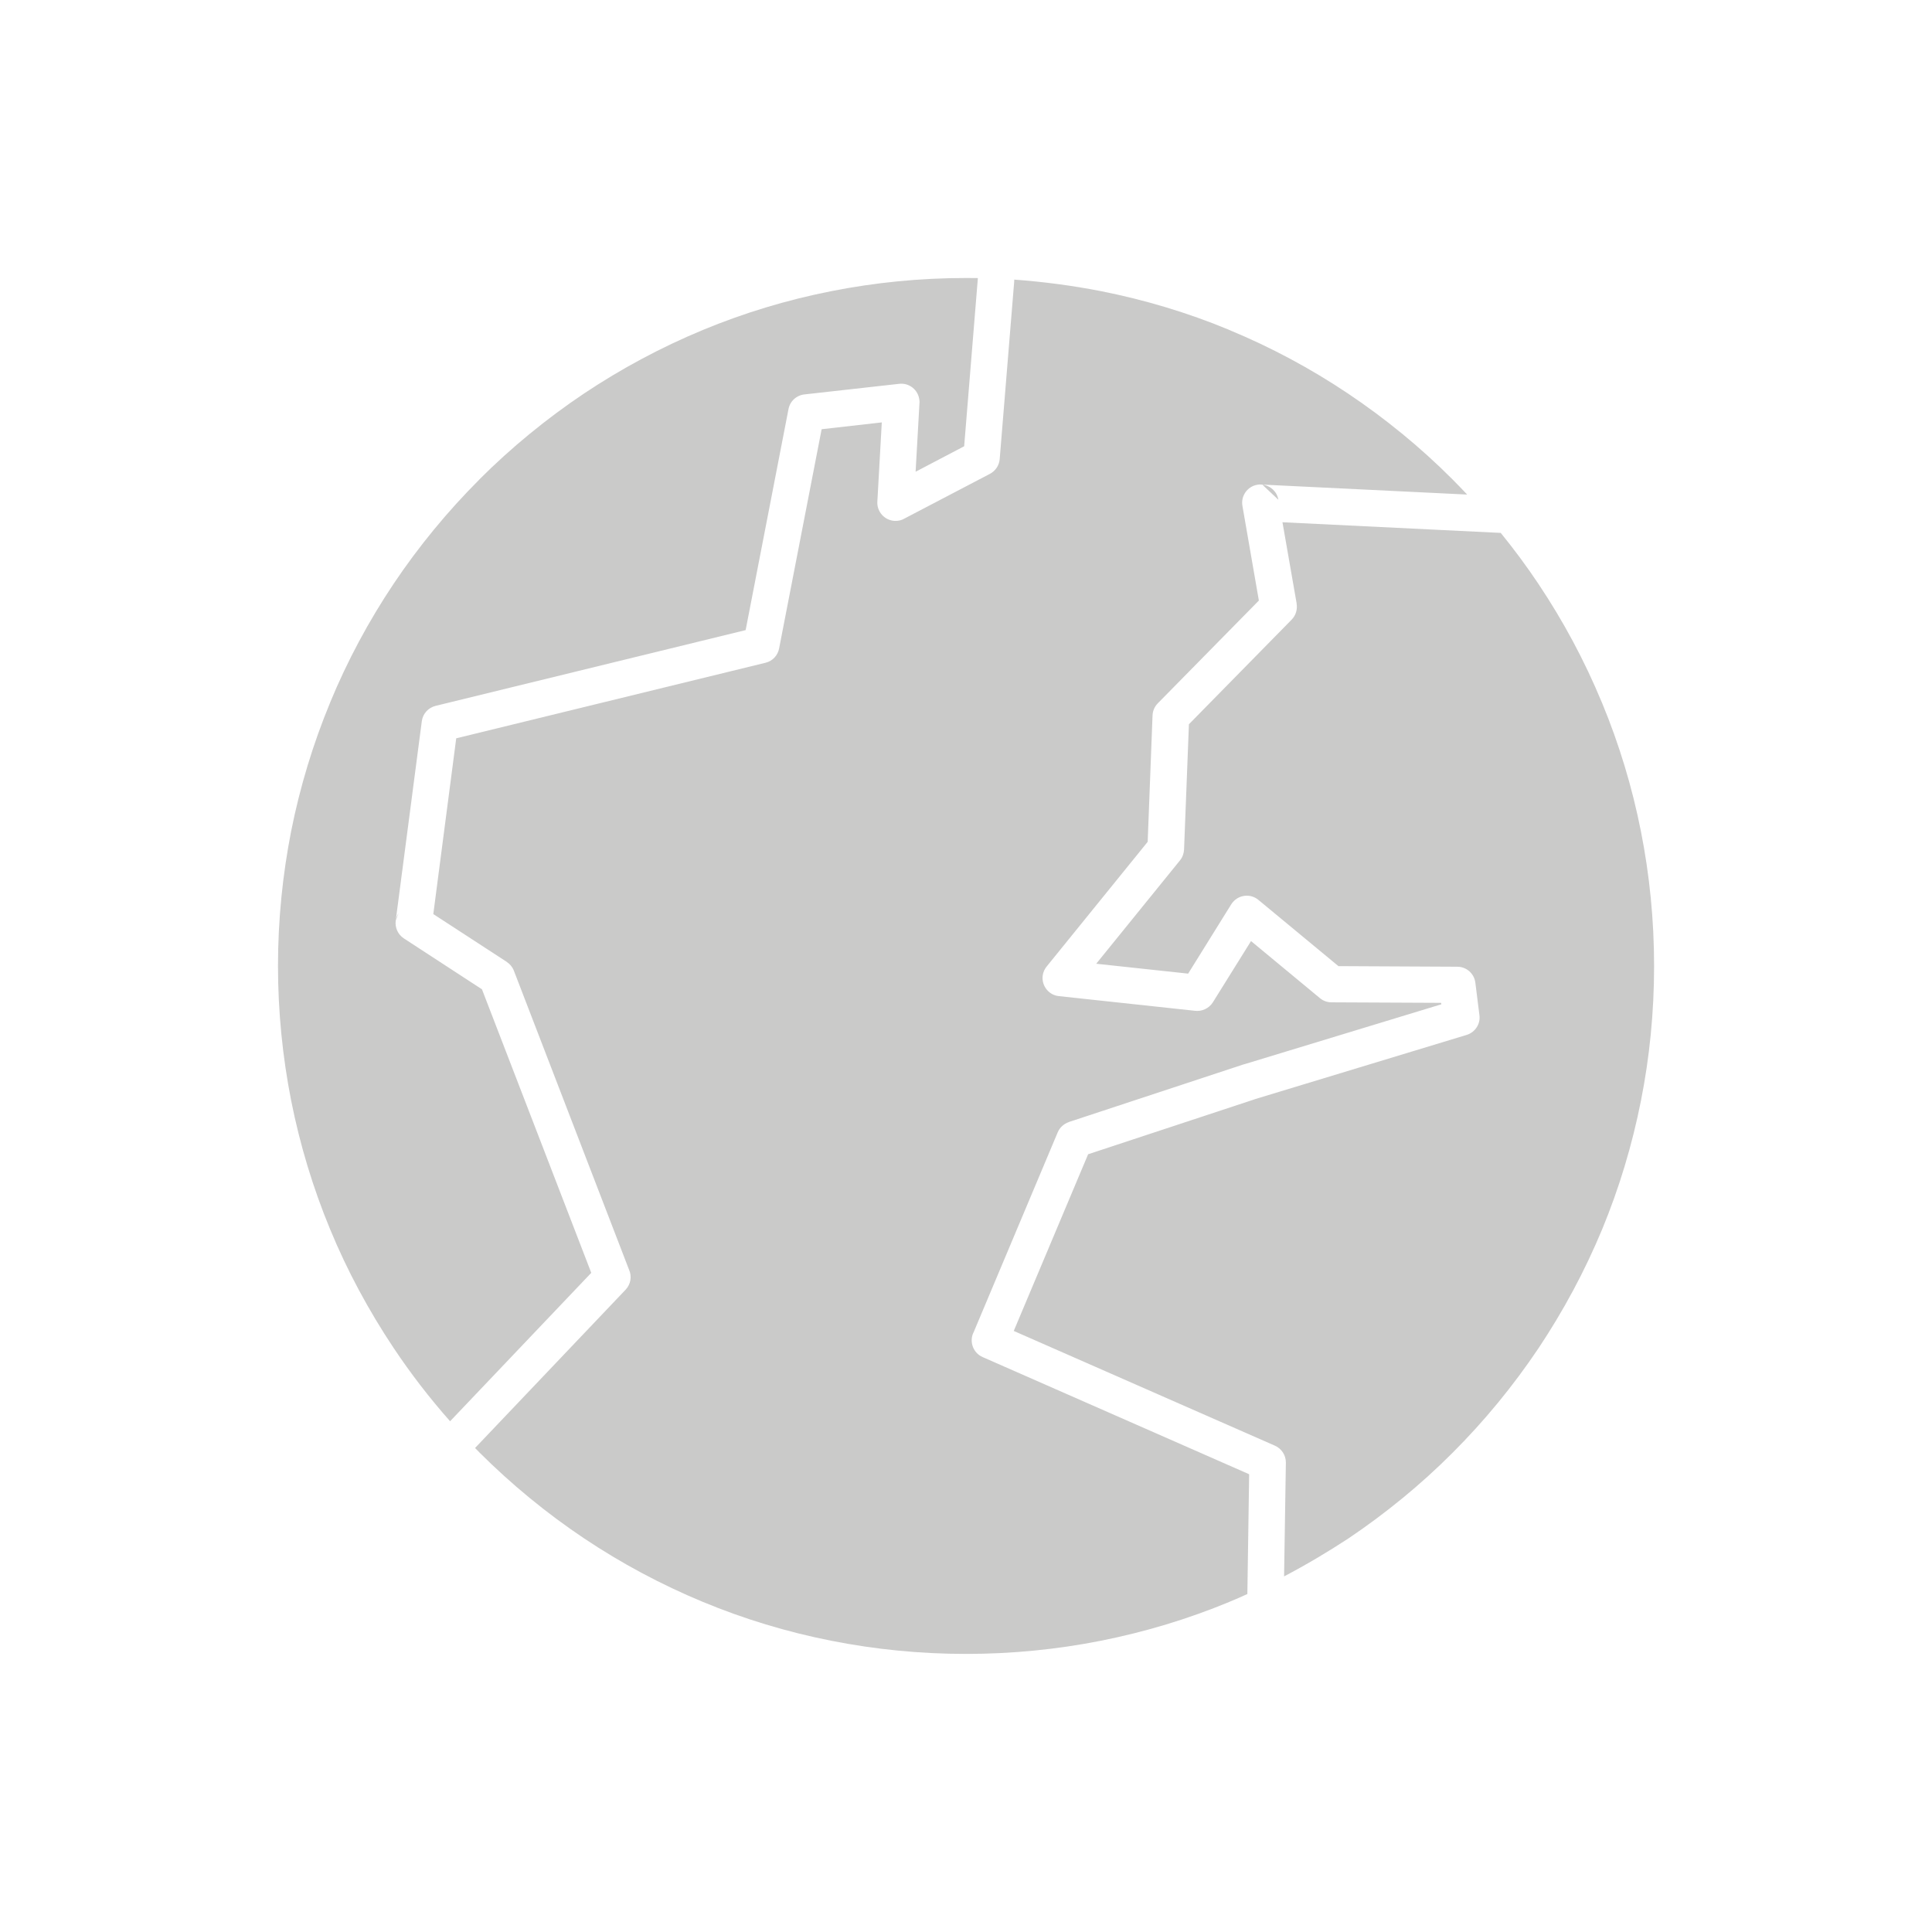 <?xml version="1.0" encoding="utf-8"?>
<!-- Generator: Adobe Illustrator 24.1.0, SVG Export Plug-In . SVG Version: 6.00 Build 0)  -->
<svg version="1.1" id="Art" xmlns="http://www.w3.org/2000/svg" xmlns:xlink="http://www.w3.org/1999/xlink" x="0px" y="0px"
	 viewBox="0 0 226.77 226.77" style="enable-background:new 0 0 226.77 226.77;" xml:space="preserve">
<style type="text/css">
	.st0{fill:#CACAC9;}
	.st1{fill-rule:evenodd;clip-rule:evenodd;fill:#CACAC9;}
</style>
<g>
	<path class="st1" d="M46.45,108.05c0.05-0.3,0.16-0.59,0.33-0.86L46.45,108.05L46.45,108.05z M148.17,56.89
		c0.93,0.1,1.72,0.8,1.88,1.77L148.17,56.89L148.17,56.89z M52.83,166.82L69.4,149.4l-12.83-33.28l-9.16-5.97
		c-0.73-0.47-1.07-1.31-0.96-2.1l3.06-23.4c0.12-0.9,0.78-1.59,1.62-1.8l36.39-8.89l5.03-25.94c0.18-0.96,0.98-1.65,1.92-1.73
		l11.08-1.24c1.17-0.13,2.23,0.71,2.36,1.89c0.03,0.14,0.03,0.29,0.01,0.44l-0.45,7.99l5.7-2.99l1.6-19.64l0.01-0.1
		c-0.46-0.01-0.93-0.01-1.39-0.01c-5.41,0-10.69,0.53-15.79,1.54c-5.24,1.03-10.3,2.57-15.1,4.56l0,0
		c-4.92,2.04-9.59,4.55-13.95,7.46c-4.4,2.95-8.53,6.33-12.28,10.08h0.01c-3.76,3.76-7.14,7.87-10.09,12.27
		c-2.92,4.37-5.43,9.04-7.45,13.94v0.01l0,0c-1.99,4.81-3.53,9.86-4.57,15.09c-1,5.1-1.54,10.39-1.54,15.79
		c0,5.41,0.54,10.69,1.54,15.79c1.04,5.24,2.58,10.3,4.57,15.11c2.02,4.9,4.54,9.56,7.45,13.93
		C48.21,161.23,50.43,164.11,52.83,166.82L52.83,166.82z M119.05,32.82c0,0.08,0,0.17-0.01,0.25l-1.7,20.82l0,0
		c-0.06,0.71-0.47,1.37-1.15,1.73l-9.98,5.22c-0.35,0.22-0.77,0.32-1.21,0.3c-1.18-0.07-2.09-1.08-2.02-2.26l0.52-9.3l-7.06,0.8
		l-4.99,25.73l0,0c-0.15,0.8-0.75,1.48-1.59,1.68l-36.31,8.87l-2.69,20.63l8.62,5.61v0.01c0.36,0.23,0.66,0.58,0.83,1.01
		l13.53,35.13c0.34,0.76,0.2,1.68-0.4,2.32l-17.68,18.59l0.52,0.53c3.75,3.74,7.87,7.13,12.28,10.08c4.38,2.93,9.04,5.42,13.95,7.46
		c4.8,1.99,9.85,3.53,15.09,4.56c5.09,1.01,10.38,1.54,15.79,1.54s10.7-0.53,15.8-1.54c5.24-1.04,10.29-2.57,15.09-4.56h-0.01
		c0.73-0.29,1.43-0.61,2.14-0.93l0.21-14.06l-31.28-13.75c-1.08-0.47-1.58-1.73-1.11-2.82l0.04-0.07l9.88-23.49
		c0.25-0.59,0.74-1.01,1.3-1.2v-0.01l20.47-6.75c0.07-0.02,0.14-0.04,0.22-0.06l23.04-7.01l-0.03-0.17l-12.86-0.06
		c-0.51,0-0.99-0.18-1.36-0.49l0,0l-8.09-6.7l-4.48,7.19c-0.46,0.73-1.31,1.1-2.12,0.99l-15.96-1.72c-1.17-0.12-2.02-1.18-1.9-2.36
		c0.05-0.45,0.24-0.85,0.51-1.16l11.82-14.59l0.57-14.83c0.02-0.56,0.25-1.05,0.61-1.42l0,0l11.87-12.07l-1.93-11.12
		c-0.2-1.16,0.58-2.27,1.74-2.47c0.2-0.04,0.4-0.04,0.59-0.02l24.05,1.17c-0.57-0.6-1.14-1.2-1.72-1.78l-0.01-0.01
		c-3.74-3.75-7.86-7.12-12.26-10.07c-4.36-2.92-9.03-5.43-13.96-7.47l-0.1-0.05c-4.77-1.97-9.79-3.48-15-4.51
		C125.87,33.52,122.49,33.07,119.05,32.82L119.05,32.82z M150.72,185.03l0.21-13.35c0.01-0.89-0.52-1.65-1.28-1.99l0,0l-30.66-13.47
		l8.73-20.74l19.55-6.45l0.11-0.04l24.78-7.52c1-0.31,1.63-1.3,1.49-2.31l0,0l-0.48-3.82c-0.14-1.1-1.08-1.89-2.16-1.87l-13.91-0.07
		l-9.4-7.78c-0.9-0.75-2.26-0.62-3.01,0.29c-0.07,0.09-0.14,0.18-0.2,0.28l-5.03,8.09l-10.79-1.16l9.83-12.13
		c0.31-0.38,0.46-0.84,0.48-1.29l0.57-14.69l12.06-12.28c0.5-0.51,0.69-1.21,0.58-1.87h0.01l-1.67-9.56l25.62,1.25
		c1.57,1.93,3.06,3.94,4.44,6.01c2.9,4.34,5.39,8.97,7.41,13.85l0.05,0.11c1.99,4.81,3.53,9.86,4.56,15.09
		c1.01,5.1,1.54,10.38,1.54,15.79s-0.53,10.7-1.54,15.79c-1.04,5.25-2.57,10.3-4.56,15.11c-2.04,4.91-4.55,9.57-7.46,13.94
		c-2.96,4.41-6.33,8.52-10.07,12.26l-0.01,0.01c-3.74,3.75-7.86,7.12-12.26,10.08C155.82,182.18,153.31,183.67,150.72,185.03
		L150.72,185.03z"/>
</g>
</svg>
